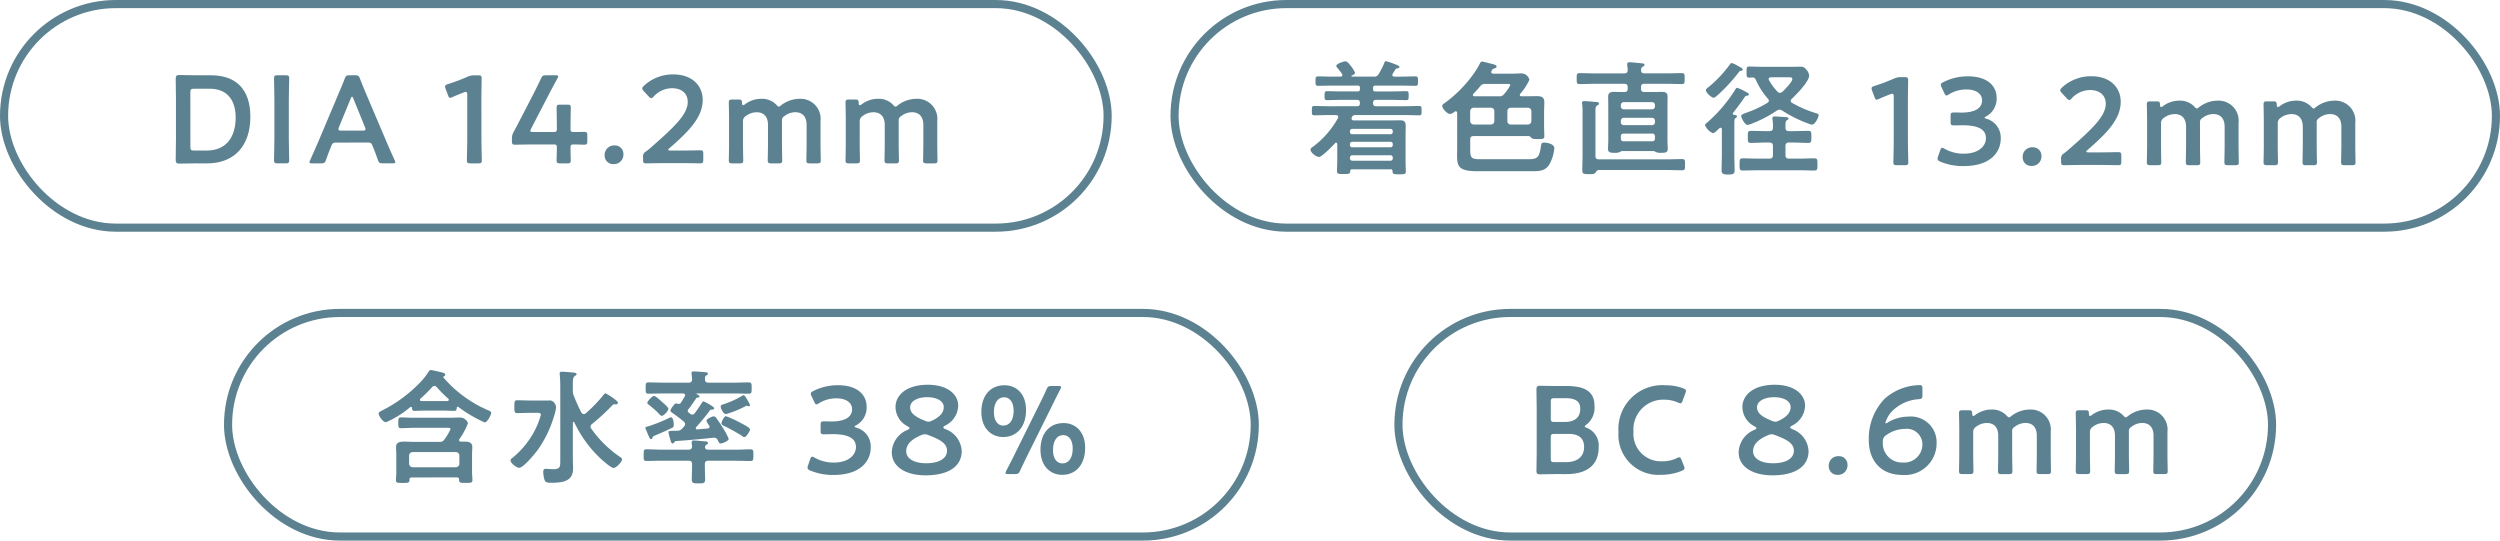 <svg xmlns="http://www.w3.org/2000/svg" width="307.559" height="66.504" viewBox="0 0 307.559 66.504">
  <g id="グループ_1535" data-name="グループ 1535" transform="translate(-61.22 -658.284)">
    <g id="グループ_612" data-name="グループ 612" transform="translate(-160.094 -1414.096)">
      <rect id="長方形_206" data-name="長方形 206" width="126.31" height="27.504" rx="13.752" transform="translate(249.37 2110.881)" fill="none" stroke="#5c8291" stroke-miterlimit="10" stroke-width="1"/>
      <g id="グループ_605" data-name="グループ 605" transform="translate(267.893 2117.908)">
        <g id="グループ_604" data-name="グループ 604" transform="translate(0 0)">
          <path id="パス_5548" data-name="パス 5548" d="M1109.36,2096.041a.219.219,0,0,0-.107.031,12.028,12.028,0,0,1-2.969,1.852c-.413,0-.919-.811-.919-1.056,0-.184.291-.321.459-.4a17.32,17.32,0,0,0,4.668-3.459,8.327,8.327,0,0,0,1.025-1.3.33.33,0,0,1,.291-.2c.153,0,1.24.26,1.469.321.122.031.29.107.29.26,0,.092-.092.153-.168.184a.142.142,0,0,0-.076.106.08.08,0,0,0,.031.062,15.1,15.1,0,0,0,5.51,4.025c.138.062.352.138.352.321,0,.215-.475,1.164-.8,1.164a16.408,16.408,0,0,1-3.214-1.883.132.132,0,0,0-.092-.046c-.092,0-.123.077-.138.153-.016.229-.046.353-.306.353-.367,0-.8-.031-1.225-.031h-2.434c-.413,0-.873.031-1.209.031-.26,0-.306-.107-.322-.353C1109.467,2096.1,1109.437,2096.041,1109.36,2096.041Zm.077,8.678c-.2,0-.276.092-.276.291v.046c0,.352-.245.337-.857.337-.581,0-.811,0-.811-.337,0-.2.046-.643.046-.949v-2.25c0-.291-.03-.6-.03-.888,0-.6.521-.658.995-.658.428,0,.857.031,1.286.031h3.061a.631.631,0,0,0,.627-.321,7.11,7.11,0,0,0,.734-1.24c0-.2-.352-.168-.489-.168h-3.964c-.566,0-1.163.046-1.622.046-.367,0-.352-.2-.352-.7,0-.429,0-.628.352-.628.383,0,1.026.046,1.622.046h4.316c.444,0,.872-.031,1.316-.031a1.037,1.037,0,0,1,.964.7,8.6,8.6,0,0,1-1.041,1.944.212.212,0,0,0-.046.137c0,.137.107.184.23.184h.429c.459,0,.964.076.964.643,0,.306-.031.6-.031.9v2.25c0,.2.046.719.046.934,0,.367-.23.352-.827.352-.582,0-.811.015-.811-.337v-.046c0-.2-.092-.291-.275-.291Zm5.862-2.694a.438.438,0,0,0-.428-.428h-5.327a.438.438,0,0,0-.428.428v1.01a.437.437,0,0,0,.428.428h5.327a.438.438,0,0,0,.428-.428Zm-3.061-8.57a.4.4,0,0,0-.275.138,18.323,18.323,0,0,1-1.454,1.438.231.231,0,0,0-.061.138c0,.107.076.137.168.153h3.214c.077-.015.168-.046.168-.153a.176.176,0,0,0-.046-.123,15.95,15.95,0,0,1-1.439-1.438A.419.419,0,0,0,1112.238,2093.454Z" transform="translate(-1105.365 -2091.51)" fill="#5c8291"/>
          <path id="パス_5549" data-name="パス 5549" d="M1150.722,2097.1c-.505,0-1.01.031-1.515.031-.352,0-.352-.184-.352-.781,0-.612,0-.8.352-.8.505,0,1.01.031,1.515.031h2.372a.69.69,0,0,1,.673.291.911.911,0,0,1,.214.582,4.669,4.669,0,0,1-.23.995,14.211,14.211,0,0,1-1.943,4.1c-.337.474-1.821,2.312-2.372,2.312-.321,0-1.056-.582-1.056-.9,0-.153.153-.26.275-.353a10.728,10.728,0,0,0,2.541-3.03,9.842,9.842,0,0,0,.918-2.235c0-.275-.275-.245-.673-.245Zm6.657.153a.349.349,0,0,0,.245-.091,16.6,16.6,0,0,0,2.219-2.3c.061-.061.138-.168.229-.168a8.131,8.131,0,0,1,1.286.857c.077.061.23.2.23.306a.2.2,0,0,1-.2.2c-.077,0-.138-.015-.214-.015a.314.314,0,0,0-.23.092,27.158,27.158,0,0,1-2.54,2.342.434.434,0,0,0-.184.321.482.482,0,0,0,.092.245,13.943,13.943,0,0,0,3.505,3.458c.122.076.29.184.29.337,0,.23-.673,1.041-1.056,1.041-.291,0-1.209-.811-1.469-1.041a14.689,14.689,0,0,1-3.352-4.561c-.03-.031-.046-.061-.091-.061-.062,0-.092.046-.092.107v4.423c0,.413.03.827.03,1.224,0,1.638-1.438,1.73-2.724,1.73-.352,0-.643,0-.78-.321a3.782,3.782,0,0,1-.168-1.01c0-.245.077-.383.337-.383.184,0,.535.046.872.046.918,0,.888-.307.888-1.24V2094c0-.535-.015-1.087-.061-1.546,0-.046-.016-.138-.016-.2,0-.168.107-.214.261-.214.26,0,1.163.076,1.454.107.122.016.367.03.367.2,0,.107-.107.153-.245.245-.184.138-.214.413-.214.934v.857a1.392,1.392,0,0,0,.092.551,20.776,20.776,0,0,0,.964,2.143C1157.181,2097.165,1157.257,2097.256,1157.38,2097.256Z" transform="translate(-1132.153 -2091.838)" fill="#5c8291"/>
          <path id="パス_5550" data-name="パス 5550" d="M1199.759,2101.583h3.367c.6,0,1.209-.046,1.806-.046.367,0,.367.153.367.719s0,.719-.367.719c-.6,0-1.209-.03-1.806-.03h-3.382c-.291,0-.413.122-.413.413v.291c0,.521.031,1.056.031,1.577,0,.489-.184.5-.812.5-.643,0-.827-.016-.827-.49,0-.536.031-1.071.031-1.592v-.291c0-.291-.123-.413-.413-.413h-3.383c-.6,0-1.194.03-1.806.03-.367,0-.351-.153-.351-.719,0-.582,0-.719.351-.719.612,0,1.209.046,1.806.046h3.383c.276,0,.4-.123.413-.414-.016-.137-.046-.459-.046-.505,0-.153.107-.214.26-.214.184,0,1.256.107,1.485.122.123.016.26.046.26.184s-.107.168-.2.229a.373.373,0,0,0-.168.306C1199.377,2101.522,1199.545,2101.583,1199.759,2101.583Zm-4.255-3.137c0,.321-.031.367-.229.459-.658.322-1.255.582-2.005.9-.245.107-.321.122-.382.306-.031.092-.092.168-.184.168-.122,0-.168-.123-.245-.291-.138-.275-.245-.566-.367-.857a.579.579,0,0,1-.077-.23c0-.122.092-.122.322-.184a19.6,19.6,0,0,0,2.6-1.04.589.589,0,0,1,.215-.077C1195.443,2097.6,1195.5,2098.247,1195.5,2098.446Zm.077,2.2c-.046.092-.107.168-.214.168-.138,0-.2-.168-.229-.275a9.837,9.837,0,0,1-.291-1.1c0-.153.107-.169.8-.184.367,0,.628.031.9-.276.077-.092.168-.184.245-.276a.478.478,0,0,0,.108-.275.369.369,0,0,0-.154-.291c-.444-.383-.9-.719-1.377-1.056-.092-.061-.276-.168-.276-.306,0-.168.306-.551.413-.688.168-.2.26-.214.368-.184a.7.7,0,0,0,.245.046.3.3,0,0,0,.26-.138c.168-.26.321-.521.474-.781a.244.244,0,0,0,.046-.137c0-.168-.123-.215-.26-.23h-2.418c-.612,0-1.209.031-1.821.031-.367,0-.352-.153-.352-.689,0-.552-.015-.7.368-.7.6,0,1.193.031,1.806.031h3.107c.276,0,.413-.107.429-.4-.016-.23-.031-.459-.062-.673a.391.391,0,0,1-.015-.123c0-.168.168-.184.29-.184.276,0,1.072.061,1.378.092.168.015.352.031.352.184,0,.122-.107.168-.2.214-.168.092-.153.244-.153.49,0,.291.138.4.413.4h3.153c.6,0,1.209-.031,1.806-.031.367,0,.367.168.367.7,0,.551,0,.689-.367.689-.6,0-1.209-.031-1.806-.031h-4.561c-.03,0-.061.015-.061.046a.033.033,0,0,0,.031.031c.107.061.352.183.352.306s-.153.123-.23.123c-.107.015-.122.015-.2.122-.291.413-.627.933-.949,1.332a.28.28,0,0,0-.077.183c0,.076.061.138.107.2a1.688,1.688,0,0,1,.184.153.475.475,0,0,0,.275.107.371.371,0,0,0,.291-.153c.321-.444.612-.857.9-1.332.046-.061.092-.137.184-.137.123,0,1.317.658,1.317.826s-.184.184-.291.184c-.169,0-.153.016-.245.107a25.522,25.522,0,0,1-1.684,2.051.289.289,0,0,0-.046.123.149.149,0,0,0,.168.153c.429-.046.873-.077,1.3-.107.123-.031.23-.092.23-.229,0-.107-.107-.215-.169-.306a1.368,1.368,0,0,1-.214-.429c0-.229.719-.536.9-.536a.406.406,0,0,1,.337.245c.306.429.582.827.842,1.271a7.1,7.1,0,0,1,.658,1.254c0,.245-.75.566-.98.566-.214,0-.26-.2-.367-.4a.465.465,0,0,0-.444-.306h-.108c-1.545.168-3.076.306-4.622.413C1195.658,2100.527,1195.627,2100.573,1195.581,2100.65Zm-1.561-3.229c-.138,0-.444-.352-.536-.459-.215-.215-.735-.658-.98-.857-.092-.061-.26-.168-.26-.306,0-.122.581-.826.826-.826.2,0,.826.582,1.01.75.138.123.766.658.766.827C1194.847,2096.777,1194.3,2097.42,1194.02,2097.42Zm10.729-1.178a.372.372,0,0,1-.137-.031.475.475,0,0,0-.123-.031.378.378,0,0,0-.169.061,12.66,12.66,0,0,1-2.372.964c-.4,0-.673-.781-.673-.919,0-.2.214-.245.49-.336a11.165,11.165,0,0,0,2.128-.98.537.537,0,0,1,.214-.092c.183,0,.78,1.163.78,1.224A.128.128,0,0,1,1204.749,2096.242Zm-.872,2.127c.2.107,1.01.505,1.01.735,0,.184-.459.933-.7.933a.6.6,0,0,1-.321-.168,22.624,22.624,0,0,0-2.143-1.194c-.153-.076-.352-.153-.352-.337,0-.107.291-.873.551-.873A13.646,13.646,0,0,1,1203.877,2098.369Z" transform="translate(-1159.194 -2091.788)" fill="#5c8291"/>
          <path id="パス_5551" data-name="パス 5551" d="M1251.031,2101.515c0,.046.076.092.229.138a2.4,2.4,0,0,1,1.76,2.418c0,1.7-1.255,3.4-4.591,3.4a7.159,7.159,0,0,1-2.863-.551c-.23-.108-.321-.2-.321-.352a.69.69,0,0,1,.061-.275l.26-.75c.077-.214.138-.322.26-.322a.78.78,0,0,1,.291.122,4.66,4.66,0,0,0,2.373.6c1.806,0,2.709-.934,2.709-1.9,0-1.056-.888-1.592-2.862-1.592-.337,0-.872.015-1.025.015-.4,0-.459-.061-.459-.444v-.689c0-.4.061-.459.459-.459.168,0,.581.016.872.016,1.852,0,2.541-.658,2.541-1.5,0-.827-.75-1.346-1.929-1.346a4.018,4.018,0,0,0-2.143.6.624.624,0,0,1-.307.138c-.107,0-.183-.092-.275-.306l-.337-.7a.81.81,0,0,1-.092-.306c0-.138.092-.214.306-.322a6.61,6.61,0,0,1,3.031-.719c2.51,0,3.536,1.271,3.536,2.648a2.484,2.484,0,0,1-1.286,2.28C1251.107,2101.408,1251.031,2101.469,1251.031,2101.515Z" transform="translate(-1192.477 -2094.567)" fill="#5c8291"/>
          <path id="パス_5552" data-name="パス 5552" d="M1279.054,2101.547c0,.061.076.123.229.2a3.027,3.027,0,0,1,2.036,2.709c0,1.745-1.424,2.985-4.454,2.985-2.418,0-4.148-1.041-4.148-2.847a3.089,3.089,0,0,1,1.959-2.755c.153-.076.23-.138.23-.2s-.077-.123-.214-.215a2.7,2.7,0,0,1-1.515-2.387c0-1.47,1.362-2.74,3.964-2.74,2.372,0,3.75,1.133,3.75,2.6a2.829,2.829,0,0,1-1.623,2.433C1279.13,2101.41,1279.054,2101.486,1279.054,2101.547Zm-2.281.842a1.034,1.034,0,0,0-.428.107c-1.163.49-1.852,1.1-1.852,1.975,0,.964,1.056,1.484,2.449,1.484,1.531,0,2.571-.551,2.571-1.546,0-.934-.949-1.408-2.326-1.928A1.2,1.2,0,0,0,1276.773,2102.389Zm.306-4.56c-1.194,0-2.1.474-2.1,1.255s.781,1.224,1.837,1.653a1.27,1.27,0,0,0,.414.107,1.081,1.081,0,0,0,.428-.123c.934-.444,1.454-.979,1.454-1.667C1279.115,2098.288,1278.242,2097.829,1277.079,2097.829Z" transform="translate(-1209.586 -2094.492)" fill="#5c8291"/>
          <path id="パス_5553" data-name="パス 5553" d="M1307.43,2099.506c0,2.112-1.178,3.321-2.816,3.321-1.5,0-2.678-1.117-2.678-3.076,0-1.989,1.071-3.29,2.846-3.29C1306.267,2096.46,1307.43,2097.547,1307.43,2099.506Zm-3.949.275c0,1.071.49,1.638,1.148,1.638.766,0,1.271-.658,1.271-1.821,0-1.056-.474-1.653-1.163-1.653C1303.925,2097.944,1303.481,2098.695,1303.481,2099.781Zm1.76,7.607c-.229,0-.336-.03-.336-.137a.709.709,0,0,1,.092-.276c.26-.49.521-1.01.766-1.485l3.489-7.041c.23-.459.475-.979.7-1.485.154-.352.245-.413.643-.413h.812c.23,0,.336.031.336.138a.656.656,0,0,1-.092.26c-.275.536-.551,1.071-.781,1.546l-3.474,7.01c-.229.49-.475.979-.7,1.469-.169.352-.245.413-.643.413Zm9.459-3.229c0,2.112-1.179,3.322-2.816,3.322-1.5,0-2.678-1.117-2.678-3.077,0-1.99,1.071-3.291,2.847-3.291C1313.536,2101.113,1314.7,2102.2,1314.7,2104.158Zm-3.949.275c0,1.072.49,1.638,1.148,1.638.765,0,1.27-.658,1.27-1.822,0-1.056-.474-1.653-1.163-1.653C1311.195,2102.6,1310.751,2103.347,1310.751,2104.434Z" transform="translate(-1227.782 -2094.593)" fill="#5c8291"/>
        </g>
      </g>
      <rect id="長方形_207" data-name="長方形 207" width="107.474" height="27.504" rx="13.752" transform="translate(393.356 2110.881)" fill="none" stroke="#5c8291" stroke-miterlimit="10" stroke-width="1"/>
      <g id="グループ_607" data-name="グループ 607" transform="translate(410.333 2119.715)">
        <g id="グループ_606" data-name="グループ 606" transform="translate(0 0)">
          <path id="パス_5554" data-name="パス 5554" d="M1460.565,2107.489c-.719,0-1.928.031-2.036.031-.321,0-.428-.107-.428-.429,0-.107.031-1.76.031-2.617v-4.806c0-.75-.031-2.3-.031-2.556,0-.368.092-.49.428-.49.169,0,1.316.031,2.036.031h1.178c2.2,0,3.5.582,3.5,2.449a2.636,2.636,0,0,1-1,2.311c-.122.092-.2.153-.2.2,0,.077.077.122.245.183a2.33,2.33,0,0,1,1.47,2.373c0,2.281-1.516,3.322-3.98,3.322Zm-.7-6.872c0,.383.076.459.459.459h1.224c1.132,0,1.944-.429,1.944-1.653,0-1.01-.827-1.27-1.76-1.27h-1.408c-.383,0-.459.076-.459.459Zm0,4.944c0,.383.076.459.459.459h1.439c1.27,0,2.2-.6,2.2-1.867,0-1.163-.75-1.607-1.929-1.607h-1.714c-.383,0-.459.076-.459.459Z" transform="translate(-1458.101 -2096.5)" fill="#5c8291"/>
          <path id="パス_5555" data-name="パス 5555" d="M1492.969,2106.668c0,.138-.107.214-.337.321a6.714,6.714,0,0,1-2.587.49,4.921,4.921,0,0,1-5.2-5.25,5.4,5.4,0,0,1,5.77-5.77,6,6,0,0,1,2.2.383c.23.092.337.168.337.306a.907.907,0,0,1-.077.291l-.337.919c-.092.229-.137.322-.26.322a.806.806,0,0,1-.306-.092,4.129,4.129,0,0,0-1.637-.352,3.663,3.663,0,0,0-3.842,3.948,3.371,3.371,0,0,0,3.551,3.627,4,4,0,0,0,1.776-.383.719.719,0,0,1,.306-.107c.122,0,.183.092.275.321l.291.735A.914.914,0,0,1,1492.969,2106.668Z" transform="translate(-1474.754 -2096.399)" fill="#5c8291"/>
          <path id="パス_5556" data-name="パス 5556" d="M1530.379,2101.547c0,.061.076.123.229.2a3.027,3.027,0,0,1,2.036,2.709c0,1.745-1.424,2.985-4.454,2.985-2.418,0-4.147-1.041-4.147-2.847a3.089,3.089,0,0,1,1.959-2.755c.154-.076.23-.138.23-.2s-.076-.123-.214-.215a2.7,2.7,0,0,1-1.515-2.387c0-1.47,1.362-2.74,3.964-2.74,2.372,0,3.75,1.133,3.75,2.6a2.829,2.829,0,0,1-1.622,2.433C1530.455,2101.41,1530.379,2101.486,1530.379,2101.547Zm-2.281.842a1.034,1.034,0,0,0-.428.107c-1.164.49-1.852,1.1-1.852,1.975,0,.964,1.056,1.484,2.448,1.484,1.531,0,2.572-.551,2.572-1.546,0-.934-.949-1.408-2.326-1.928A1.2,1.2,0,0,0,1528.1,2102.389Zm.306-4.56c-1.194,0-2.1.474-2.1,1.255s.78,1.224,1.837,1.653a1.271,1.271,0,0,0,.413.107,1.082,1.082,0,0,0,.428-.123c.934-.444,1.454-.979,1.454-1.667C1530.44,2098.288,1529.567,2097.829,1528.4,2097.829Z" transform="translate(-1499.167 -2096.298)" fill="#5c8291"/>
          <path id="パス_5557" data-name="パス 5557" d="M1555.733,2120.643a1.164,1.164,0,0,1-1.209,1.24,1.045,1.045,0,0,1-1.1-1.072,1.163,1.163,0,0,1,1.225-1.224A1.037,1.037,0,0,1,1555.733,2120.643Z" transform="translate(-1517.464 -2110.802)" fill="#5c8291"/>
          <path id="パス_5558" data-name="パス 5558" d="M1568.921,2100.949a5.013,5.013,0,0,1,2.464-.658,3.164,3.164,0,0,1,3.444,3.276,3.9,3.9,0,0,1-4.225,3.9c-2.617,0-4.117-1.745-4.117-4.27a7.061,7.061,0,0,1,1.929-5.081,6.624,6.624,0,0,1,4.3-1.7c.306,0,.367.076.367.428v.8c0,.4-.061.459-.459.505a5.09,5.09,0,0,0-3.214,1.423,3.509,3.509,0,0,0-.888,1.484.056.056,0,0,0,.061.061A.815.815,0,0,0,1568.921,2100.949Zm-.291,1.623a.845.845,0,0,0-.413.827,2.359,2.359,0,0,0,2.464,2.541,2.235,2.235,0,0,0,2.4-2.235,1.909,1.909,0,0,0-2.128-1.9A3.992,3.992,0,0,0,1568.631,2102.572Z" transform="translate(-1525.6 -2096.374)" fill="#5c8291"/>
          <path id="パス_5559" data-name="パス 5559" d="M1597.653,2109.866c0,.689.031,1.959.031,2.066,0,.322-.092.383-.444.383h-.888c-.352,0-.444-.061-.444-.383,0-.107.031-1.378.031-2.066v-2.954c0-.688-.031-1.959-.031-2.066,0-.322.092-.383.444-.383h.75c.352,0,.413.061.428.414.015.2.046.291.122.291a.466.466,0,0,0,.23-.107,3.3,3.3,0,0,1,2.036-.688,2.431,2.431,0,0,1,1.837.734c.138.154.214.229.306.229.077,0,.153-.061.306-.183a3.775,3.775,0,0,1,2.3-.781,2.465,2.465,0,0,1,2.526,2.74v2.755c0,.689.03,1.959.03,2.066,0,.322-.092.383-.444.383h-.888c-.351,0-.443-.061-.443-.383,0-.107.031-1.378.031-2.066v-2.281c0-.934-.444-1.561-1.393-1.561a2.186,2.186,0,0,0-1.347.49.576.576,0,0,0-.291.6v2.755c0,.689.031,1.959.031,2.066,0,.322-.092.383-.444.383h-.888c-.352,0-.444-.061-.444-.383,0-.107.03-1.378.03-2.066v-2.281c0-.934-.444-1.561-1.393-1.561a2.228,2.228,0,0,0-1.347.474.736.736,0,0,0-.337.689Z" transform="translate(-1543.923 -2101.326)" fill="#5c8291"/>
          <path id="パス_5560" data-name="パス 5560" d="M1635.718,2109.866c0,.689.031,1.959.031,2.066,0,.322-.092.383-.444.383h-.888c-.352,0-.444-.061-.444-.383,0-.107.031-1.378.031-2.066v-2.954c0-.688-.031-1.959-.031-2.066,0-.322.092-.383.444-.383h.75c.352,0,.413.061.428.414.015.2.047.291.123.291a.466.466,0,0,0,.229-.107,3.3,3.3,0,0,1,2.036-.688,2.431,2.431,0,0,1,1.837.734c.138.154.214.229.306.229.077,0,.153-.061.306-.183a3.774,3.774,0,0,1,2.3-.781,2.465,2.465,0,0,1,2.525,2.74v2.755c0,.689.031,1.959.031,2.066,0,.322-.092.383-.444.383h-.887c-.352,0-.444-.061-.444-.383,0-.107.031-1.378.031-2.066v-2.281c0-.934-.444-1.561-1.393-1.561a2.187,2.187,0,0,0-1.347.49.576.576,0,0,0-.291.6v2.755c0,.689.031,1.959.031,2.066,0,.322-.092.383-.444.383h-.888c-.352,0-.444-.061-.444-.383,0-.107.031-1.378.031-2.066v-2.281c0-.934-.444-1.561-1.393-1.561a2.229,2.229,0,0,0-1.347.474.736.736,0,0,0-.337.689Z" transform="translate(-1567.628 -2101.326)" fill="#5c8291"/>
        </g>
      </g>
      <rect id="長方形_208" data-name="長方形 208" width="135.764" height="27.504" rx="13.752" transform="translate(221.814 2072.881)" fill="none" stroke="#5c8291" stroke-miterlimit="10" stroke-width="1"/>
      <g id="グループ_609" data-name="グループ 609" transform="translate(242.931 2081.534)">
        <g id="グループ_608" data-name="グループ 608" transform="translate(0 0)">
          <path id="パス_5561" data-name="パス 5561" d="M280.256,2106.89c-.719,0-1.928.031-2.036.031-.336,0-.429-.122-.429-.49.015-.857.031-1.822.031-2.556v-4.806c0-.75-.015-1.668-.031-2.556,0-.367.092-.49.429-.49.107,0,1.316.031,2.036.031h1.883c3.031,0,4.837,1.684,4.837,5.1,0,3.567-1.959,5.74-5.326,5.74Zm-.658-2.035c0,.382.077.459.459.459H281.6c2.4,0,3.566-1.638,3.566-4.071,0-2.066-.98-3.535-3.2-3.535h-1.913c-.383,0-.459.076-.459.459Z" transform="translate(-277.792 -2095.947)" fill="#5c8291"/>
          <path id="パス_5562" data-name="パス 5562" d="M310.294,2106.94c-.352,0-.444-.061-.444-.383,0-.107.046-1.791.046-2.679v-4.714c0-.888-.046-2.572-.046-2.679,0-.321.092-.382.444-.382h.98c.352,0,.444.061.444.382,0,.107-.046,1.791-.046,2.679v4.714c0,.888.046,2.571.046,2.679,0,.322-.092.383-.444.383Z" transform="translate(-297.757 -2095.997)" fill="#5c8291"/>
          <path id="パス_5563" data-name="パス 5563" d="M324.768,2104.384c-.4,0-.505.031-.643.368-.214.5-.413,1.025-.673,1.76-.138.368-.214.429-.612.429h-1.071c-.245,0-.352-.031-.352-.153a.653.653,0,0,1,.092-.26c.475-1.072.811-1.837,1.133-2.587l2.188-5.188c.276-.658.6-1.393.919-2.219.138-.368.214-.429.612-.429h.658c.4,0,.475.061.612.429.321.826.628,1.561.9,2.2l2.2,5.173c.337.8.673,1.561,1.148,2.617a.65.65,0,0,1,.092.26c0,.122-.107.153-.352.153h-1.178c-.4,0-.475-.061-.612-.429-.26-.735-.459-1.255-.673-1.76-.138-.337-.23-.368-.643-.368Zm.275-1.9a.692.692,0,0,0-.061.26c0,.137.107.168.352.168h2.617c.245,0,.352-.031.352-.168a.684.684,0,0,0-.061-.26l-1.423-3.5c-.061-.153-.107-.245-.168-.245-.046,0-.107.076-.169.245Z" transform="translate(-304.96 -2095.997)" fill="#5c8291"/>
          <path id="パス_5564" data-name="パス 5564" d="M370.116,2103.879c0,.888.046,2.5.046,2.679,0,.322-.092.383-.444.383h-.949c-.352,0-.444-.061-.444-.383,0-.184.046-1.791.046-2.679v-5.356c0-.26-.046-.367-.184-.367a.633.633,0,0,0-.245.061c-.459.169-.98.383-1.378.566a.684.684,0,0,1-.29.092c-.138,0-.2-.107-.276-.337l-.291-.765a.82.82,0,0,1-.061-.291c0-.138.092-.214.352-.291a23.9,23.9,0,0,0,2.388-.9,2.03,2.03,0,0,1,.9-.184h.413c.352,0,.444.061.444.382,0,.23-.031,1.791-.031,2.679Z" transform="translate(-332.505 -2095.997)" fill="#5c8291"/>
          <path id="パス_5565" data-name="パス 5565" d="M394.646,2105.027c0,.521.031,1.423.031,1.531,0,.322-.092.383-.444.383h-.857c-.352,0-.444-.061-.444-.383,0-.107.031-1.01.031-1.531,0-.352-.061-.413-.413-.413h-2.418c-.888,0-2.2.031-2.311.031-.321,0-.383-.092-.383-.444v-.26a1.545,1.545,0,0,1,.215-.873c.336-.612.658-1.24.964-1.837l1.347-2.6c.321-.627.673-1.331,1.041-2.112.153-.352.245-.413.643-.413h1.148c.23,0,.337.031.337.137a.758.758,0,0,1-.107.26c-.49.9-.888,1.653-1.271,2.388l-1.959,3.78a.7.7,0,0,0-.092.275c0,.107.108.138.337.138h2.51c.367,0,.413-.092.413-.444,0-1.041-.031-2.434-.031-2.541,0-.322.092-.382.444-.382h.857c.352,0,.444.061.444.382,0,.107-.031,1.485-.031,2.572,0,.352.061.413.413.413.413,0,1.163-.016,1.271-.016.321,0,.383.092.383.444v.689c0,.352-.061.444-.383.444-.107,0-.857-.031-1.271-.031C394.707,2104.614,394.646,2104.675,394.646,2105.027Z" transform="translate(-346.075 -2095.997)" fill="#5c8291"/>
          <path id="パス_5566" data-name="パス 5566" d="M419.98,2120.043a1.164,1.164,0,0,1-1.209,1.24,1.045,1.045,0,0,1-1.1-1.072,1.163,1.163,0,0,1,1.225-1.224A1.037,1.037,0,0,1,419.98,2120.043Z" transform="translate(-364.903 -2110.248)" fill="#5c8291"/>
          <path id="パス_5567" data-name="パス 5567" d="M434.729,2105.187c.78,0,2.219-.031,2.326-.031.321,0,.383.092.383.444v.72c0,.352-.061.444-.383.444-.107,0-1.546-.031-2.326-.031h-1.99c-.781,0-2.219.031-2.326.031-.321,0-.383-.092-.383-.444v-.276a.719.719,0,0,1,.367-.75,10.088,10.088,0,0,0,.781-.643c2.755-2.418,4.347-3.949,4.347-5.448,0-.995-.688-1.684-1.944-1.684a3.071,3.071,0,0,0-2.235,1.01c-.138.153-.23.214-.321.214-.077,0-.169-.076-.306-.214l-.612-.658c-.123-.138-.184-.23-.184-.322,0-.107.077-.2.215-.337a5.229,5.229,0,0,1,3.6-1.393c2.326,0,3.627,1.378,3.627,3.137,0,2.158-1.73,3.887-4.071,5.924-.123.107-.169.168-.169.214,0,.061.092.092.276.092Z" transform="translate(-372.534 -2095.82)" fill="#5c8291"/>
          <path id="パス_5568" data-name="パス 5568" d="M459.912,2109.267c0,.689.031,1.959.031,2.066,0,.322-.092.383-.444.383h-.888c-.352,0-.444-.061-.444-.383,0-.107.031-1.378.031-2.066v-2.954c0-.688-.031-1.959-.031-2.066,0-.322.092-.383.444-.383h.75c.352,0,.413.061.429.413.015.2.046.291.122.291a.469.469,0,0,0,.23-.107,3.3,3.3,0,0,1,2.036-.689,2.431,2.431,0,0,1,1.837.734c.138.154.214.23.306.23.076,0,.153-.062.306-.184a3.775,3.775,0,0,1,2.3-.78,2.464,2.464,0,0,1,2.525,2.74v2.755c0,.689.031,1.959.031,2.066,0,.322-.092.383-.444.383h-.888c-.352,0-.444-.061-.444-.383,0-.107.031-1.378.031-2.066v-2.281c0-.933-.444-1.561-1.393-1.561a2.185,2.185,0,0,0-1.347.49.576.576,0,0,0-.291.6v2.755c0,.689.031,1.959.031,2.066,0,.322-.092.383-.444.383H463.4c-.352,0-.444-.061-.444-.383,0-.107.031-1.378.031-2.066v-2.281c0-.933-.444-1.561-1.393-1.561a2.228,2.228,0,0,0-1.347.474.736.736,0,0,0-.337.689Z" transform="translate(-390.124 -2100.772)" fill="#5c8291"/>
          <path id="パス_5569" data-name="パス 5569" d="M497.975,2109.267c0,.689.031,1.959.031,2.066,0,.322-.092.383-.444.383h-.888c-.352,0-.444-.061-.444-.383,0-.107.031-1.378.031-2.066v-2.954c0-.688-.031-1.959-.031-2.066,0-.322.092-.383.444-.383h.75c.352,0,.413.061.429.413.015.2.046.291.123.291a.469.469,0,0,0,.229-.107,3.3,3.3,0,0,1,2.036-.689,2.43,2.43,0,0,1,1.837.734c.138.154.214.23.306.23.077,0,.153-.062.306-.184a3.777,3.777,0,0,1,2.3-.78,2.465,2.465,0,0,1,2.526,2.74v2.755c0,.689.031,1.959.031,2.066,0,.322-.092.383-.444.383h-.888c-.352,0-.444-.061-.444-.383,0-.107.031-1.378.031-2.066v-2.281c0-.933-.444-1.561-1.393-1.561a2.186,2.186,0,0,0-1.347.49.577.577,0,0,0-.291.6v2.755c0,.689.031,1.959.031,2.066,0,.322-.092.383-.444.383h-.888c-.352,0-.444-.061-.444-.383,0-.107.03-1.378.03-2.066v-2.281c0-.933-.444-1.561-1.393-1.561a2.227,2.227,0,0,0-1.347.474.736.736,0,0,0-.337.689Z" transform="translate(-413.828 -2100.772)" fill="#5c8291"/>
        </g>
      </g>
      <rect id="長方形_209" data-name="長方形 209" width="162.561" height="27.504" rx="13.752" transform="translate(365.812 2072.881)" fill="none" stroke="#5c8291" stroke-miterlimit="10" stroke-width="1"/>
      <g id="グループ_611" data-name="グループ 611" transform="translate(382.541 2079.908)">
        <g id="グループ_610" data-name="グループ 610" transform="translate(0 0)">
          <path id="パス_5570" data-name="パス 5570" d="M657.737,2104.81h-4.745c-.123,0-.214.031-.23.23-.015.321-.122.352-.8.352-.658,0-.827-.016-.827-.368,0-.4.031-.811.031-1.209v-2.1c-.015-.092-.046-.184-.153-.184a.156.156,0,0,0-.122.077c-.276.306-1.623,1.684-1.959,1.684-.352,0-1.056-.536-1.056-.9,0-.138.122-.23.229-.306a11.064,11.064,0,0,0,3.153-3.581.445.445,0,0,0,.031-.138c0-.168-.138-.214-.276-.23h-.888c-.582,0-1.179.031-1.775.031-.306,0-.306-.138-.306-.566,0-.444,0-.582.306-.582.6,0,1.194.031,1.775.031H653.6c.245,0,.352-.107.352-.367v-.046c0-.26-.107-.368-.352-.368h-2.036c-.551,0-1.1.031-1.669.031-.306,0-.291-.184-.291-.551s0-.551.291-.551c.566,0,1.117.031,1.669.031h2.1c.214,0,.291-.076.291-.291v-.137c0-.214-.077-.291-.275-.291h-3.107c-.6,0-1.179.031-1.776.031-.321,0-.306-.2-.306-.581,0-.413,0-.582.306-.582.6,0,1.178.031,1.776.031h.979c.123,0,.245-.046.245-.2a.249.249,0,0,0-.046-.138c-.2-.29-.352-.474-.582-.765a.344.344,0,0,1-.123-.215c0-.275.919-.566,1.117-.566.23,0,.444.276.582.459a3.851,3.851,0,0,1,.612.949c0,.168-.276.291-.413.352-.016.015-.046.031-.046.061s.031.061.077.061h2.678a.586.586,0,0,0,.612-.322,9.269,9.269,0,0,0,.688-1.347c.031-.122.077-.229.215-.229a6.441,6.441,0,0,1,.964.321c.23.077.689.245.689.383s-.2.168-.306.184a.269.269,0,0,0-.2.138c-.123.168-.215.352-.322.521a.292.292,0,0,0-.046.153c0,.153.122.184.245.2h.827c.581,0,1.163-.031,1.76-.031.321,0,.321.153.321.582,0,.4,0,.581-.306.581-.6,0-1.194-.031-1.776-.031h-3.153c-.2,0-.291.077-.291.276v.153c0,.215.077.291.291.291h2.112c.566,0,1.117-.031,1.669-.031.306,0,.306.153.306.551,0,.382,0,.551-.291.551-.566,0-1.117-.031-1.684-.031h-2.036c-.26,0-.367.107-.367.368v.046c0,.26.107.367.367.367h3.52c.581,0,1.179-.031,1.775-.031.321,0,.306.153.306.582,0,.413.015.566-.306.566-.6,0-1.194-.031-1.775-.031h-6.092a.423.423,0,0,0-.413.291.453.453,0,0,0-.031.138c0,.168.138.23.291.23H657.6c.429,0,.857-.015,1.286-.015.49,0,.7.153.7.674,0,.4-.015.8-.015,1.193v3.2c0,.413.031.811.031,1.224,0,.352-.183.352-.811.352-.75,0-.811-.031-.826-.4C657.966,2104.825,657.844,2104.81,657.737,2104.81Zm-.031-4.316a.266.266,0,0,0,.291-.291v-.061a.277.277,0,0,0-.291-.306h-4.684a.277.277,0,0,0-.291.306v.061a.266.266,0,0,0,.291.291Zm-4.684.934a.282.282,0,0,0-.291.291v.092a.266.266,0,0,0,.291.291h4.684a.266.266,0,0,0,.291-.291v-.092a.273.273,0,0,0-.291-.291Zm0,1.653a.282.282,0,0,0-.291.291v.092a.282.282,0,0,0,.291.291h4.684a.273.273,0,0,0,.291-.291v-.092a.273.273,0,0,0-.291-.291Z" transform="translate(-647.88 -2091.51)" fill="#5c8291"/>
          <path id="パス_5571" data-name="パス 5571" d="M700.363,2095.734c0,.137.108.168.214.168h.4c.505,0,1.01-.015,1.515-.015.566,0,.888.138.888.766,0,.4-.031.781-.031,1.178v1.684c0,.49.031.963.031,1.3,0,.321-.153.352-.7.352-.521,0-.811,0-.949-.214a.435.435,0,0,0-.413-.153h-6.627c-.306,0-.429.122-.429.429v1.178c0,1.118.138,1.24,1.347,1.24h5.678c1.209,0,1.454-.153,1.668-1.546.061-.352.061-.5.383-.5.413,0,1.271.168,1.271.688a5.019,5.019,0,0,1-.566,1.913c-.475.857-1.179.919-2.082.919h-6.811c-2.785,0-2.495-.842-2.495-2.939v-4.209c-.016-.122-.046-.23-.184-.23a.228.228,0,0,0-.138.062,1.127,1.127,0,0,1-.536.275c-.382,0-.98-.674-.98-.995,0-.184.215-.291.352-.383a15.76,15.76,0,0,0,3.413-3.428,10.03,10.03,0,0,0,.888-1.439.294.294,0,0,1,.275-.2c.123,0,1.01.245,1.209.29.244.062.551.123.551.337,0,.153-.229.2-.352.245-.123.031-.2.153-.26.26a.3.3,0,0,0-.046.153c0,.153.123.184.245.2h2.4c.337,0,.673-.03.995-.03a1.021,1.021,0,0,1,1.056.78,6.69,6.69,0,0,1-1.117,1.714C700.393,2095.642,700.363,2095.673,700.363,2095.734Zm-5.678,1.576a.439.439,0,0,0-.429.428v1.209a.439.439,0,0,0,.429.429h2.127a.406.406,0,0,0,.413-.429v-1.209a.406.406,0,0,0-.413-.428Zm-.092-1.561c0,.107.107.153.2.153h2.984a.685.685,0,0,0,.658-.275,4.63,4.63,0,0,0,.75-1.087c0-.183-.2-.153-.383-.153h-2.663a.7.7,0,0,0-.658.291,11.745,11.745,0,0,1-.826.918A.272.272,0,0,0,694.593,2095.749Zm4.24,3.2a.406.406,0,0,0,.413.429h2.112a.438.438,0,0,0,.429-.429v-1.209a.438.438,0,0,0-.429-.428h-2.112a.406.406,0,0,0-.413.428Z" transform="translate(-674.617 -2091.586)" fill="#5c8291"/>
          <path id="パス_5572" data-name="パス 5572" d="M740.526,2095.533c.306,0,.429-.123.429-.428v-.154c0-.306-.122-.428-.429-.428h-3.643c-.612,0-1.24.031-1.867.031-.337,0-.337-.168-.337-.658,0-.52,0-.688.337-.688.627,0,1.255.03,1.867.03h3.643c.291,0,.413-.107.429-.4-.015-.2-.031-.4-.061-.6v-.154c0-.168.123-.214.275-.214.184,0,1.026.076,1.3.107.046,0,.092.015.138.015.214.016.413.031.413.2,0,.122-.077.153-.23.23a.4.4,0,0,0-.184.413c-.015.291.138.4.413.4h2.739c.628,0,1.24-.03,1.867-.03.337,0,.337.153.337.673,0,.5,0,.673-.337.673-.627,0-1.24-.031-1.867-.031h-2.755c-.291,0-.413.123-.413.428v.154c0,.306.122.428.413.428h1.179c.322,0,.643-.015.98-.015.459,0,.7.107.7.612,0,.367-.015.735-.015,1.1v4.224c0,.367.031.734.031,1.086,0,.459-.337.475-.827.475a1.393,1.393,0,0,1-.658-.107.5.5,0,0,0-.245-.107h-3.9a.571.571,0,0,0-.245.107,1.333,1.333,0,0,1-.658.107c-.49,0-.811-.031-.811-.475,0-.321.031-.735.031-1.086v-4.224c0-.367-.015-.735-.015-1.1,0-.49.245-.612.7-.612.336,0,.658.015.995.015Zm-4.331,10.1c-.643,0-.827,0-.827-.505,0-.582.031-1.178.031-1.775v-5.311a7.5,7.5,0,0,0-.046-1.026.562.562,0,0,1-.016-.153c0-.184.138-.214.275-.214.291,0,1.1.076,1.439.107.138,0,.367.015.367.214,0,.107-.092.137-.23.229-.183.107-.2.291-.2.75v5.433c0,.306.122.429.429.429h8.387c.612,0,1.225-.031,1.852-.031.352,0,.352.153.352.689s0,.688-.352.688c-.627,0-1.24-.031-1.852-.031h-8.4c-.214,0-.291.138-.444.368C736.822,2105.634,736.592,2105.634,736.194,2105.634Zm7.745-7.974a.346.346,0,0,0,.367-.367v-.153a.354.354,0,0,0-.367-.367H740.48a.354.354,0,0,0-.367.367v.153a.354.354,0,0,0,.367.367Zm-3.459,1.041a.354.354,0,0,0-.367.367v.184a.341.341,0,0,0,.367.352h3.459a.342.342,0,0,0,.367-.352v-.184a.354.354,0,0,0-.367-.367Zm0,1.943c-.26,0-.367.107-.367.367v.214c0,.26.107.367.367.367h3.459c.245,0,.367-.107.367-.367v-.214a.325.325,0,0,0-.367-.367Z" transform="translate(-701.936 -2091.738)" fill="#5c8291"/>
          <path id="パス_5573" data-name="パス 5573" d="M780.476,2098.684c0,.107-.092.154-.183.215-.123.092-.138.229-.138.75v3.765c0,.643.031,1.271.031,1.913,0,.413-.168.505-.8.505-.658,0-.8-.122-.8-.535,0-.628.031-1.255.031-1.883v-3.153c0-.092-.046-.184-.153-.184a.215.215,0,0,0-.138.046c-.153.153-.612.628-.811.628a1.884,1.884,0,0,1-.964-.979c0-.138.122-.229.229-.307a18.146,18.146,0,0,0,3.49-4.086c.061-.122.107-.214.245-.214a7.019,7.019,0,0,1,1.148.551c.107.046.275.138.275.275,0,.107-.153.138-.245.153-.138.015-.168.015-.291.2-.444.658-.918,1.286-1.408,1.913a.164.164,0,0,0-.031.092c0,.091.061.122.153.138C780.246,2098.5,780.476,2098.516,780.476,2098.684Zm.061-6.244c.061.03.138.076.2.107.23.123.459.245.459.367,0,.03-.015.137-.214.153-.123,0-.153.015-.214.092a20.976,20.976,0,0,1-2.48,2.74c-.122.107-.536.49-.673.49-.26,0-.964-.627-.964-.918,0-.168.168-.275.4-.459a14.671,14.671,0,0,0,2.541-2.709c.061-.092.123-.184.23-.184A2.474,2.474,0,0,1,780.537,2092.44Zm6.337,8.05h.643c.581,0,1.148-.03,1.729-.03.4,0,.383.2.383.734,0,.582,0,.75-.4.75-.582,0-1.148-.046-1.714-.046h-.643a.375.375,0,0,0-.428.428v1.117c0,.306.138.428.428.428h1.393c.582,0,1.148-.031,1.729-.031.4,0,.383.2.383.75s.015.749-.383.749c-.581,0-1.148-.03-1.729-.03H782.91c-.566,0-1.148.03-1.729.03-.4,0-.383-.214-.383-.749,0-.582,0-.75.4-.75.582,0,1.148.031,1.714.031h1.561c.306,0,.428-.122.428-.428v-1.117c0-.291-.123-.428-.428-.428h-.551c-.582,0-1.148.046-1.73.046-.4,0-.383-.2-.383-.75,0-.566,0-.734.4-.734.566,0,1.148.03,1.714.03h.551c.306,0,.428-.122.428-.428a4.474,4.474,0,0,0-.061-1.01v-.138c0-.2.123-.23.276-.23.077,0,1.3.077,1.423.092.092,0,.276.046.276.168s-.092.138-.2.214c-.168.107-.184.321-.168.933C786.445,2100.383,786.6,2100.49,786.874,2100.49Zm-4.393-.994a2.511,2.511,0,0,1-.7.23c-.337,0-.781-.857-.781-1.087,0-.214.352-.306.766-.459a12.843,12.843,0,0,0,2.448-1.163c.107-.077.184-.138.184-.26a.334.334,0,0,0-.107-.245,8.979,8.979,0,0,1-1.5-2.342c-.077-.137-.153-.275-.321-.275-.153,0-.321.015-.49.015-.337,0-.321-.168-.321-.689s-.015-.673.321-.673c.551,0,1.087.031,1.638.031h3.612c.352,0,.7-.015,1.056-.015a.764.764,0,0,1,.719.367,1.19,1.19,0,0,1,.352.719c0,.75-1.592,2.357-2.143,2.877a.38.38,0,0,0-.122.245c0,.122.077.184.168.245a14.056,14.056,0,0,0,3.046,1.3c.123.031.214.077.214.214,0,.306-.459,1.163-.8,1.163a1.278,1.278,0,0,1-.4-.107,15.9,15.9,0,0,1-3.276-1.623.677.677,0,0,0-.337-.107.624.624,0,0,0-.321.107A15.469,15.469,0,0,1,782.481,2099.5Zm4.806-5.4c0-.245-.2-.229-.735-.229h-1.9c-.138.015-.275.061-.275.229a.246.246,0,0,0,.046.138,7.134,7.134,0,0,0,1.025,1.393.4.4,0,0,0,.306.153.542.542,0,0,0,.306-.123C786.338,2095.394,787.287,2094.445,787.287,2094.092Z" transform="translate(-728.016 -2091.889)" fill="#5c8291"/>
          <path id="パス_5574" data-name="パス 5574" d="M835.322,2104.478c0,.888.046,2.495.046,2.678,0,.322-.092.383-.444.383h-.949c-.352,0-.444-.061-.444-.383,0-.184.046-1.791.046-2.678v-5.356c0-.26-.046-.367-.184-.367a.633.633,0,0,0-.245.061c-.459.169-.98.383-1.378.566a.681.681,0,0,1-.29.092c-.138,0-.2-.107-.276-.337l-.291-.765a.828.828,0,0,1-.061-.291c0-.138.092-.214.352-.291a23.893,23.893,0,0,0,2.388-.9,2.031,2.031,0,0,1,.9-.184h.413c.352,0,.444.061.444.383,0,.229-.031,1.791-.031,2.678Z" transform="translate(-761.829 -2094.744)" fill="#5c8291"/>
          <path id="パス_5575" data-name="パス 5575" d="M858.146,2101.515c0,.046.076.092.229.138a2.4,2.4,0,0,1,1.76,2.418c0,1.7-1.255,3.4-4.592,3.4a7.156,7.156,0,0,1-2.862-.551c-.229-.108-.321-.2-.321-.352a.7.7,0,0,1,.061-.275l.26-.75c.077-.214.138-.322.26-.322a.776.776,0,0,1,.291.122,4.657,4.657,0,0,0,2.372.6c1.806,0,2.709-.934,2.709-1.9,0-1.056-.888-1.592-2.862-1.592-.337,0-.873.015-1.026.015-.4,0-.459-.061-.459-.444v-.689c0-.4.061-.459.459-.459.169,0,.582.016.873.016,1.852,0,2.541-.658,2.541-1.5,0-.827-.75-1.346-1.928-1.346a4.019,4.019,0,0,0-2.143.6.623.623,0,0,1-.306.138c-.107,0-.184-.092-.275-.306l-.337-.7a.8.8,0,0,1-.092-.306c0-.138.092-.214.306-.322a6.606,6.606,0,0,1,3.03-.719c2.51,0,3.536,1.271,3.536,2.648a2.484,2.484,0,0,1-1.286,2.28C858.222,2101.408,858.146,2101.469,858.146,2101.515Z" transform="translate(-775.223 -2094.567)" fill="#5c8291"/>
          <path id="パス_5576" data-name="パス 5576" d="M882.427,2120.643a1.164,1.164,0,0,1-1.209,1.24,1.045,1.045,0,0,1-1.1-1.072,1.163,1.163,0,0,1,1.224-1.224A1.037,1.037,0,0,1,882.427,2120.643Z" transform="translate(-792.509 -2108.995)" fill="#5c8291"/>
          <path id="パス_5577" data-name="パス 5577" d="M897.177,2105.786c.781,0,2.219-.031,2.326-.031.321,0,.383.092.383.444v.72c0,.352-.062.443-.383.443-.107,0-1.545-.03-2.326-.03h-1.99c-.78,0-2.219.03-2.327.03-.321,0-.383-.092-.383-.443v-.276a.72.72,0,0,1,.368-.75,10.1,10.1,0,0,0,.78-.643c2.755-2.418,4.347-3.949,4.347-5.449,0-.994-.688-1.683-1.944-1.683a3.069,3.069,0,0,0-2.234,1.01c-.138.153-.23.214-.322.214-.076,0-.168-.076-.306-.214l-.612-.658c-.122-.138-.184-.23-.184-.322,0-.107.077-.2.214-.337a5.232,5.232,0,0,1,3.6-1.393c2.326,0,3.627,1.378,3.627,3.137,0,2.158-1.729,3.887-4.071,5.923-.122.107-.168.168-.168.215s.092.091.276.091Z" transform="translate(-800.141 -2094.567)" fill="#5c8291"/>
          <path id="パス_5578" data-name="パス 5578" d="M922.359,2109.866c0,.689.031,1.959.031,2.066,0,.322-.092.383-.444.383h-.888c-.352,0-.444-.061-.444-.383,0-.107.031-1.378.031-2.066v-2.954c0-.688-.031-1.959-.031-2.066,0-.322.092-.383.444-.383h.75c.352,0,.413.061.429.414.016.2.046.291.123.291a.468.468,0,0,0,.229-.107,3.3,3.3,0,0,1,2.035-.688,2.43,2.43,0,0,1,1.837.734c.138.154.214.229.306.229.076,0,.153-.061.306-.183a3.775,3.775,0,0,1,2.3-.781,2.465,2.465,0,0,1,2.526,2.74v2.755c0,.689.031,1.959.031,2.066,0,.322-.092.383-.444.383h-.888c-.352,0-.444-.061-.444-.383,0-.107.031-1.378.031-2.066v-2.281c0-.934-.444-1.561-1.393-1.561a2.186,2.186,0,0,0-1.347.49.576.576,0,0,0-.291.6v2.755c0,.689.031,1.959.031,2.066,0,.322-.092.383-.444.383h-.888c-.352,0-.444-.061-.444-.383,0-.107.031-1.378.031-2.066v-2.281c0-.934-.444-1.561-1.393-1.561a2.228,2.228,0,0,0-1.347.474.735.735,0,0,0-.337.689Z" transform="translate(-817.73 -2099.52)" fill="#5c8291"/>
          <path id="パス_5579" data-name="パス 5579" d="M960.423,2109.866c0,.689.031,1.959.031,2.066,0,.322-.092.383-.444.383h-.888c-.352,0-.444-.061-.444-.383,0-.107.031-1.378.031-2.066v-2.954c0-.688-.031-1.959-.031-2.066,0-.322.092-.383.444-.383h.75c.352,0,.413.061.429.414.016.2.046.291.123.291a.468.468,0,0,0,.229-.107,3.3,3.3,0,0,1,2.036-.688,2.43,2.43,0,0,1,1.836.734c.138.154.214.229.306.229.077,0,.154-.061.306-.183a3.776,3.776,0,0,1,2.3-.781,2.465,2.465,0,0,1,2.525,2.74v2.755c0,.689.031,1.959.031,2.066,0,.322-.092.383-.444.383h-.888c-.352,0-.444-.061-.444-.383,0-.107.031-1.378.031-2.066v-2.281c0-.934-.444-1.561-1.393-1.561a2.187,2.187,0,0,0-1.347.49.577.577,0,0,0-.291.6v2.755c0,.689.031,1.959.031,2.066,0,.322-.092.383-.444.383h-.888c-.352,0-.444-.061-.444-.383,0-.107.031-1.378.031-2.066v-2.281c0-.934-.444-1.561-1.393-1.561a2.228,2.228,0,0,0-1.347.474.735.735,0,0,0-.336.689Z" transform="translate(-841.434 -2099.52)" fill="#5c8291"/>
        </g>
      </g>
    </g>
  </g>
</svg>
